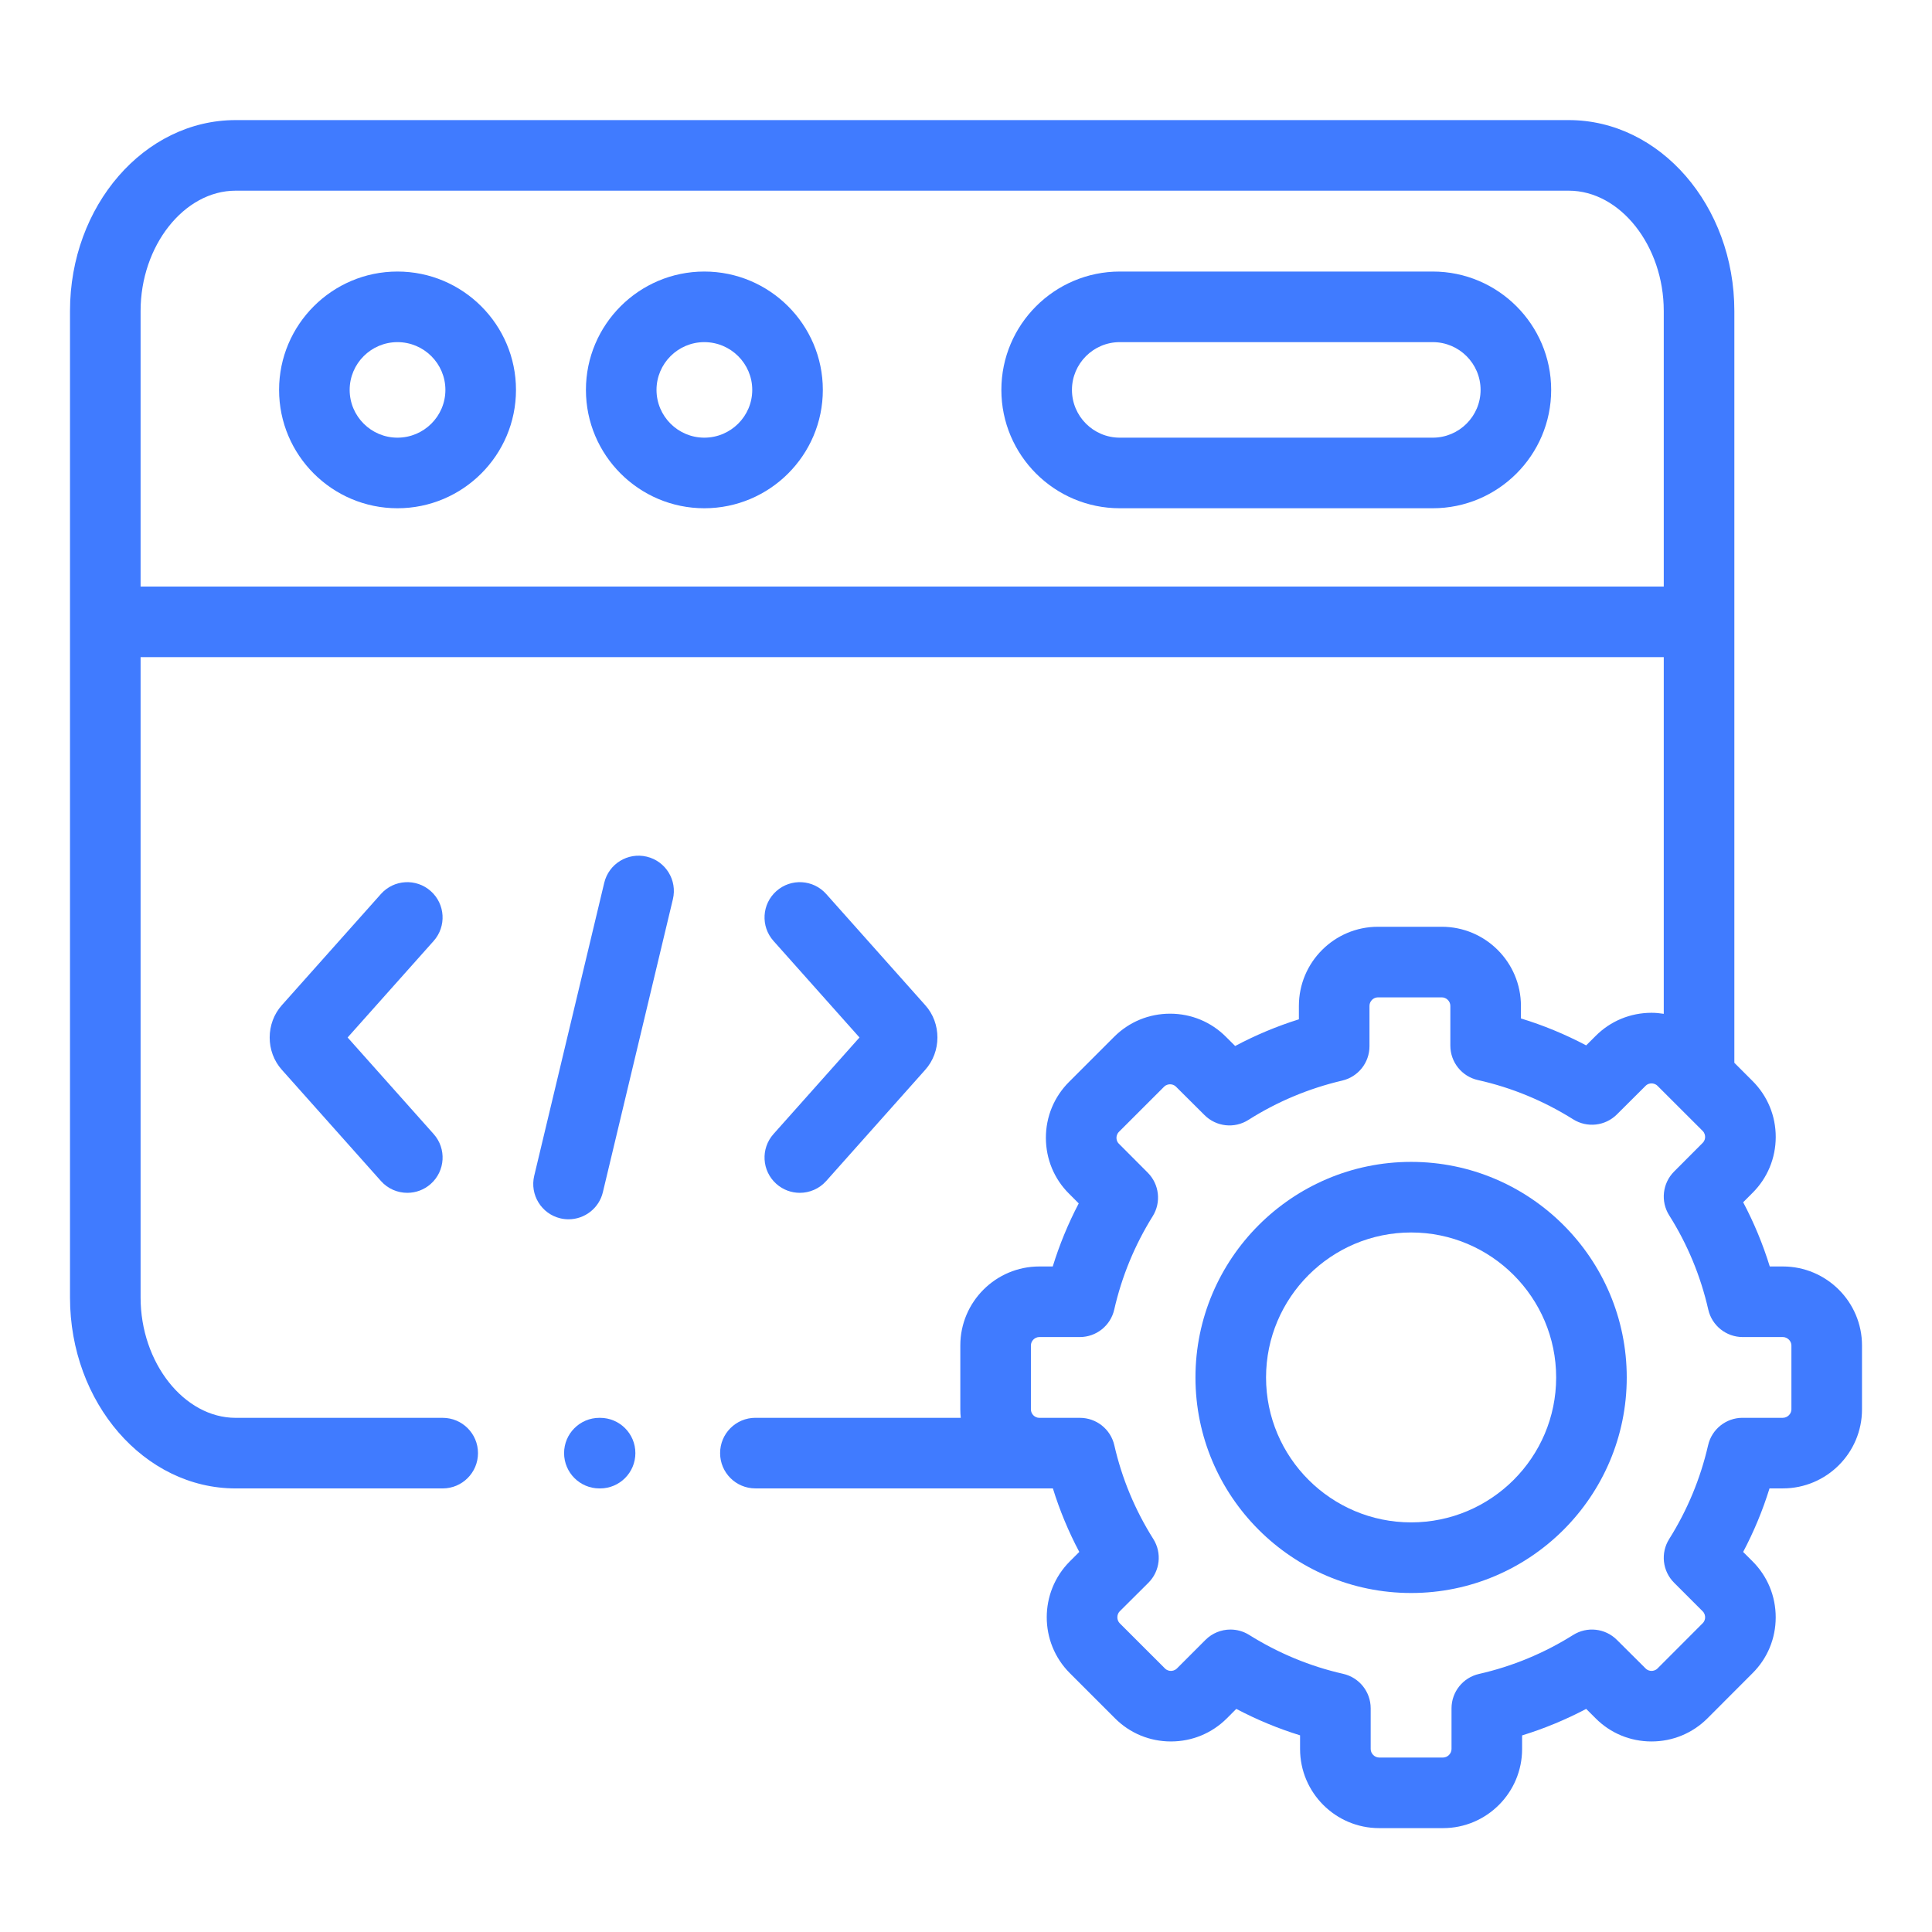 <svg xmlns="http://www.w3.org/2000/svg" width="69" height="69" viewBox="0 0 69 69" fill="none"><path d="M14.195 9.698C11.864 9.698 9.967 11.595 9.967 13.925C9.967 16.256 11.864 18.152 14.195 18.152C16.529 18.152 18.428 16.256 18.428 13.925C18.428 11.595 16.529 9.698 14.195 9.698ZM14.195 15.631C13.254 15.631 12.488 14.866 12.488 13.925C12.488 12.985 13.254 12.219 14.195 12.219C15.139 12.219 15.907 12.985 15.907 13.925C15.907 14.866 15.139 15.631 14.195 15.631Z" fill="#407BFF"/><path d="M51.17 9.698H39.992C37.66 9.698 35.763 11.595 35.763 13.925C35.763 16.256 37.66 18.152 39.992 18.152H51.17C53.502 18.152 55.399 16.256 55.399 13.925C55.399 11.595 53.502 9.698 51.17 9.698ZM51.17 15.631H39.992C39.05 15.631 38.284 14.866 38.284 13.925C38.284 12.985 39.05 12.219 39.992 12.219H51.17C52.112 12.219 52.878 12.985 52.878 13.925C52.878 14.866 52.112 15.631 51.17 15.631Z" fill="#407BFF"/><path d="M25.154 9.698C22.823 9.698 20.926 11.595 20.926 13.925C20.926 16.256 22.823 18.152 25.154 18.152C27.488 18.152 29.387 16.256 29.387 13.925C29.387 11.595 27.488 9.698 25.154 9.698ZM25.154 15.631C24.213 15.631 23.447 14.866 23.447 13.925C23.447 12.985 24.213 12.219 25.154 12.219C26.098 12.219 26.866 12.985 26.866 13.925C26.866 14.866 26.098 15.631 25.154 15.631Z" fill="#407BFF"/><path d="M23.099 30.595C22.422 30.433 21.742 30.851 21.58 31.528L19.079 41.993C18.918 42.67 19.335 43.35 20.012 43.512C20.111 43.535 20.209 43.546 20.306 43.546C20.876 43.546 21.393 43.157 21.531 42.579L24.032 32.114C24.194 31.437 23.776 30.757 23.099 30.595Z" fill="#407BFF"/><path d="M27.727 42.282C27.967 42.496 28.267 42.601 28.565 42.601C28.912 42.601 29.258 42.458 29.507 42.179L33.041 38.211C33.625 37.562 33.625 36.545 33.045 35.9L29.507 31.928C29.043 31.408 28.247 31.362 27.727 31.825C27.207 32.288 27.161 33.085 27.624 33.604L30.696 37.053L27.624 40.502C27.161 41.022 27.207 41.819 27.727 42.282Z" fill="#407BFF"/><path d="M15.384 31.825C14.864 31.362 14.068 31.408 13.605 31.928L10.07 35.895C9.486 36.545 9.486 37.562 10.066 38.207L13.605 42.179C13.854 42.459 14.2 42.601 14.547 42.601C14.845 42.601 15.145 42.496 15.385 42.282C15.905 41.819 15.951 41.022 15.488 40.502L12.415 37.053L15.488 33.605C15.95 33.085 15.905 32.288 15.384 31.825Z" fill="#407BFF"/><path d="M63.674 45.231H63.206C62.961 44.437 62.643 43.67 62.256 42.938L62.59 42.603C63.123 42.073 63.417 41.365 63.419 40.609C63.42 39.852 63.126 39.142 62.592 38.608L61.941 37.957V11.107C61.941 7.348 59.288 4.289 56.027 4.289H8.415C5.153 4.289 2.5 7.348 2.5 11.107V46.339C2.5 50.099 5.153 53.158 8.415 53.158H15.81C16.507 53.158 17.071 52.593 17.071 51.897C17.071 51.201 16.507 50.637 15.81 50.637H8.415C6.575 50.637 5.021 48.669 5.021 46.339V23.47H59.42V36.208C59.277 36.186 59.131 36.171 58.983 36.171C58.981 36.171 58.98 36.171 58.979 36.171C58.223 36.173 57.516 36.467 56.989 36.996L56.649 37.335C55.901 36.94 55.122 36.618 54.319 36.373V35.924C54.319 34.366 53.051 33.099 51.493 33.099H49.212C47.655 33.099 46.389 34.366 46.389 35.924V36.404C45.601 36.651 44.84 36.97 44.113 37.357L43.786 37.031C43.256 36.499 42.548 36.204 41.793 36.203C41.792 36.203 41.79 36.203 41.789 36.203C41.033 36.203 40.324 36.496 39.791 37.029L38.18 38.64C37.646 39.173 37.352 39.884 37.353 40.641C37.355 41.396 37.649 42.104 38.178 42.63L38.526 42.979C38.148 43.701 37.838 44.453 37.598 45.231H37.119C35.563 45.231 34.297 46.496 34.297 48.052V50.336C34.297 50.437 34.302 50.537 34.313 50.636H26.978C26.282 50.636 25.718 51.201 25.718 51.897C25.718 52.593 26.282 53.157 26.978 53.157H37.603C37.846 53.942 38.161 54.7 38.546 55.426L38.205 55.766C37.109 56.868 37.11 58.658 38.208 59.755L39.82 61.367C40.351 61.9 41.059 62.194 41.814 62.195H41.818C42.574 62.195 43.283 61.902 43.816 61.37L44.153 61.032C44.886 61.418 45.647 61.734 46.431 61.976V62.464C46.431 64.022 47.697 65.29 49.254 65.29H51.539C53.095 65.29 54.361 64.022 54.361 62.464V61.979C55.153 61.735 55.917 61.418 56.649 61.032L56.985 61.367C57.515 61.9 58.223 62.194 58.978 62.195H58.983C59.738 62.195 60.447 61.902 60.981 61.369L62.589 59.758C63.123 59.228 63.417 58.52 63.418 57.765C63.419 57.008 63.126 56.297 62.592 55.763L62.255 55.427C62.639 54.7 62.954 53.941 63.197 53.157H63.674C65.232 53.157 66.5 51.892 66.5 50.336V48.052C66.5 46.497 65.232 45.231 63.674 45.231ZM5.021 20.949V11.107C5.021 8.778 6.575 6.81 8.415 6.81H56.027C57.866 6.81 59.42 8.778 59.42 11.107V20.949L5.021 20.949ZM63.979 50.336C63.979 50.496 63.836 50.636 63.674 50.636H62.232C61.645 50.636 61.135 51.043 61.004 51.615C60.731 52.804 60.264 53.93 59.614 54.965C59.3 55.463 59.373 56.111 59.79 56.527L60.81 57.547C60.886 57.623 60.897 57.714 60.897 57.761C60.897 57.818 60.882 57.9 60.809 57.973L59.198 59.587C59.122 59.663 59.031 59.675 58.983 59.675C58.925 59.675 58.843 59.66 58.769 59.585L57.745 58.566C57.329 58.151 56.681 58.079 56.184 58.392C55.148 59.043 54.017 59.512 52.821 59.784C52.247 59.915 51.84 60.425 51.84 61.013V62.465C51.84 62.627 51.699 62.769 51.539 62.769H49.254C49.094 62.769 48.953 62.627 48.953 62.465V61.01C48.953 60.421 48.545 59.91 47.97 59.78C46.79 59.513 45.66 59.045 44.613 58.39C44.407 58.261 44.175 58.198 43.945 58.198C43.619 58.198 43.297 58.324 43.053 58.567L42.034 59.587C41.957 59.663 41.866 59.675 41.818 59.675C41.818 59.675 41.818 59.675 41.818 59.675C41.761 59.675 41.678 59.66 41.605 59.587L39.99 57.973C39.877 57.86 39.879 57.659 39.989 57.548L41.013 56.529C41.431 56.112 41.504 55.462 41.189 54.963C40.538 53.932 40.069 52.806 39.797 51.616C39.666 51.043 39.156 50.637 38.568 50.637H37.119C36.956 50.637 36.818 50.499 36.818 50.336V48.053C36.818 47.89 36.956 47.752 37.119 47.752H38.564C39.153 47.752 39.663 47.345 39.794 46.771C40.063 45.589 40.525 44.468 41.167 43.438C41.478 42.941 41.404 42.296 40.991 41.881L39.959 40.846C39.889 40.777 39.875 40.695 39.874 40.638C39.874 40.59 39.886 40.499 39.962 40.423L41.574 38.812C41.65 38.736 41.741 38.725 41.789 38.725C41.846 38.725 41.929 38.74 42.003 38.814L43.02 39.826C43.437 40.242 44.087 40.314 44.584 39.998C45.614 39.345 46.742 38.872 47.937 38.592C48.507 38.459 48.91 37.951 48.91 37.365V35.924C48.91 35.759 49.048 35.62 49.212 35.62H51.493C51.658 35.62 51.798 35.759 51.798 35.924V37.344C51.798 37.934 52.208 38.446 52.784 38.574C53.984 38.841 55.128 39.313 56.185 39.976C56.682 40.288 57.329 40.216 57.745 39.802L58.773 38.778C58.843 38.708 58.925 38.693 58.982 38.693C59.03 38.693 59.122 38.704 59.198 38.781L60.81 40.391C60.886 40.468 60.897 40.559 60.897 40.606C60.897 40.663 60.882 40.745 60.808 40.819L59.788 41.842C59.373 42.259 59.301 42.907 59.614 43.405C60.267 44.439 60.737 45.572 61.01 46.772C61.141 47.345 61.651 47.752 62.239 47.752H63.674C63.836 47.752 63.979 47.893 63.979 48.053V50.336Z" fill="#407BFF"/><path d="M50.398 41.496C46.151 41.496 42.695 44.95 42.695 49.196C42.695 53.44 46.151 56.893 50.398 56.893C54.644 56.893 58.098 53.44 58.098 49.196C58.098 44.95 54.644 41.496 50.398 41.496ZM50.398 54.371C47.541 54.371 45.216 52.05 45.216 49.196C45.216 46.34 47.541 44.017 50.398 44.017C53.254 44.017 55.577 46.34 55.577 49.196C55.577 52.05 53.254 54.371 50.398 54.371Z" fill="#407BFF"/><path d="M21.432 50.637H21.407C20.711 50.637 20.146 51.201 20.146 51.897C20.146 52.593 20.711 53.158 21.407 53.158H21.432C22.128 53.158 22.692 52.593 22.692 51.897C22.692 51.201 22.128 50.637 21.432 50.637Z" fill="#407BFF"/></svg>
